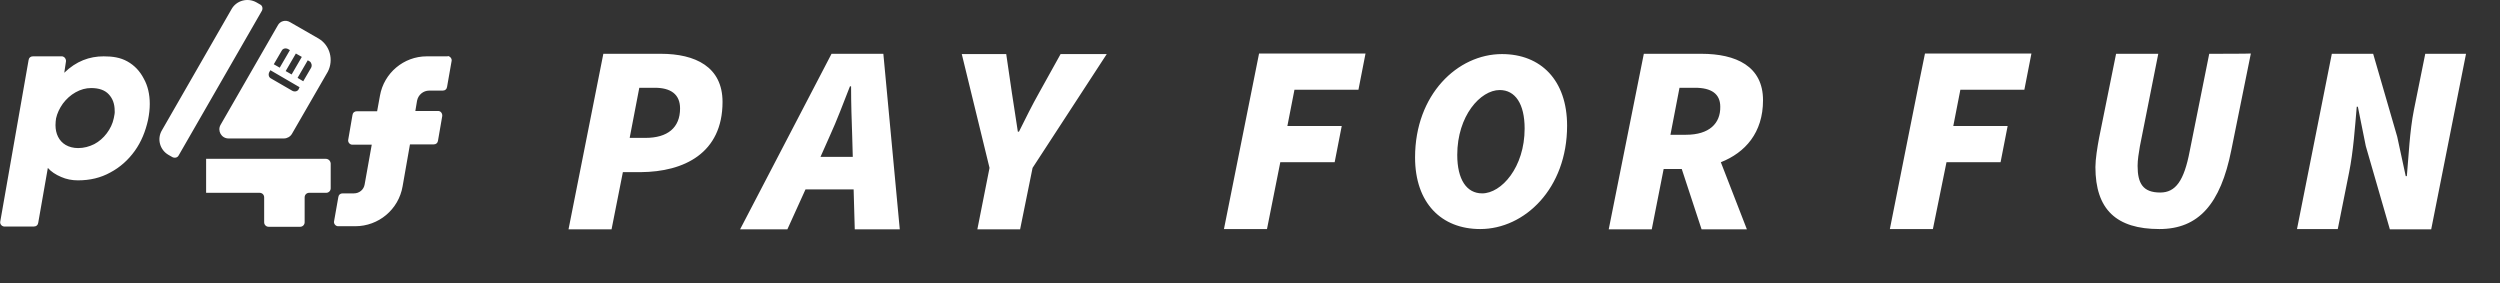 <?xml version="1.0" encoding="utf-8"?>
<!-- Generator: Adobe Illustrator 25.3.1, SVG Export Plug-In . SVG Version: 6.00 Build 0)  -->
<svg version="1.1" id="Layer_1" xmlns="http://www.w3.org/2000/svg" xmlns:xlink="http://www.w3.org/1999/xlink" x="0px" y="0px"
	 viewBox="0 0 883 100" style="enable-background:new 0 0 883 100;" xml:space="preserve">
<rect x="0" y="0" width="883" height="100" fill="#333333" stroke="none"/>
<style type="text/css">
	.st0{fill:#FFFFFF;}
</style>
<path class="st0" d="M255.2,36c0-12.4-9.6-17-21.8-17h-20.3l-12.3,62h15.2l4-20.2h6.3C241.6,60.7,255.2,54.1,255.2,36z M228,48.7
	h-5.6l3.4-17.7h5.5c5.6,0,8.9,2.3,8.9,7.3C240.2,45.1,235.8,48.7,228,48.7L228,48.7z M293.7,19l-32.3,62h16.7l6.4-14.1h17l0.4,14.1
	h15.9L312,19C312,19,293.7,19,293.7,19z M289.8,55.4l3.2-7.2c2.7-5.9,4.8-11.6,7.2-17.7h0.4c0,6.3,0.2,11.8,0.4,17.7l0.2,7.2
	C301.2,55.4,289.8,55.4,289.8,55.4z M367.1,32.6c-2.7,4.8-4.7,8.9-7.2,13.9h-0.4c-0.8-4.9-1.3-8.9-2.1-13.7l-2-13.7h-15.7l9.8,40.2
	L345.2,81h15.1l4.4-21.7l26.2-40.2h-16.3L367.1,32.6z M432.3,80.9h15.2l4.7-23.6h19.2l2.5-12.8h-19.2l2.5-12.8h22.6l2.5-12.8h-37.6
	L432.3,80.9L432.3,80.9z M530.5,19.1c-15.7,0-30.7,14.3-30.7,36.5c0,16.1,9.3,25.3,23,25.3c15.7,0,30.7-14.3,30.7-36.5
	C553.5,28.3,544.2,19.1,530.5,19.1L530.5,19.1z M523.5,68.3c-5.5,0-8.8-4.9-8.8-13.6c0-13.8,8.2-22.9,15-22.9
	c5.5,0,8.8,4.9,8.8,13.6C538.5,59.1,530.3,68.3,523.5,68.3z M622.7,35.4c0-12-9.5-16.4-21.8-16.4h-20.3L568.2,81h15.2l4.2-21.3h6.4
	L601,81H617l-9.2-23.7C616.4,53.9,622.7,46.9,622.7,35.4L622.7,35.4z M595.5,47.6H590l3.2-16.6h5.5c5.7,0,8.9,2.1,8.9,6.7
	C607.7,43.6,603.7,47.6,595.5,47.6z M667.5,80.9h15.2l4.8-23.6h19.1l2.5-12.8h-19.2l2.5-12.8h22.6l2.5-12.8h-37.6
	C679.8,19,667.5,80.9,667.5,80.9z M780.3,19l-6.9,34.4c-2,10.5-5,14.6-10.4,14.6c-6.1,0-8-3.2-8-9.4c0-2.2,0.4-4.5,0.8-6.9l6.5-32.7
	h-14.9l-6,29.7c-0.6,3.2-1.3,7.5-1.3,10.3c0,15,7.4,21.9,22.6,21.9c13.8,0,21.6-8.8,25.4-27.9l6.9-34.1C794.9,19,780.3,19,780.3,19z
	 M856.6,19l-4,19.8c-1.5,7.4-1.9,16.8-2.5,23.4h-0.4l-3-13.9L838.2,19h-14.6l-12.3,61.9h14.4l4-20c1.5-7.4,2.1-16.2,2.7-23.2h0.4
	l2.8,13.9l8.5,29.4h14.6L871,19H856.6L856.6,19z M45,21.7c-2.5-1.4-5.2-1.8-8.4-1.8c-5,0-9.7,1.7-13.9,5.8l0.6-4
	c0.1-0.8-0.4-1.6-1.3-1.8c-0.1,0-0.2,0-0.3,0H11.6c-0.8,0-1.4,0.5-1.5,1.3l-10,57c-0.2,0.8,0.4,1.7,1.3,1.8c0.1,0,0.2,0,0.3,0h10.3
	c0.8,0,1.4-0.5,1.5-1.3l3.4-19.4c1.1,1.3,2.8,2.4,4.7,3.2c1.8,0.8,3.8,1.2,5.9,1.2c4.3,0,8.1-0.9,11.5-2.8c3.4-1.8,6.3-4.4,8.6-7.6
	c2.3-3.2,3.8-6.9,4.7-11c0.4-2,0.6-3.8,0.6-5.6c0-3.4-0.7-6.4-2.1-8.9C49.4,25.1,47.5,23.1,45,21.7z M40.2,41.7
	c-0.4,2-1.3,3.8-2.5,5.4c-1.2,1.6-2.7,2.9-4.4,3.8c-1.8,0.9-3.7,1.4-5.7,1.4c-1.7,0-3.2-0.4-4.4-1.1c-1.2-0.7-2.1-1.7-2.7-2.9
	c-0.6-1.2-0.9-2.6-0.9-4.1c0-0.9,0.1-1.7,0.2-2.4c0.4-1.8,1.2-3.5,2.4-5.2c1.2-1.6,2.7-3,4.5-4c1.8-1,3.6-1.5,5.5-1.5
	c2.7,0,4.8,0.7,6.2,2.2c1.4,1.5,2.1,3.4,2.1,5.8C40.6,39.8,40.4,40.7,40.2,41.7L40.2,41.7z M157.9,19.9h-7.2
	c-8.1,0-15.1,5.9-16.5,13.9l-1,5.5H126c-0.8,0-1.4,0.5-1.5,1.3l-1.5,8.7c-0.2,0.8,0.4,1.7,1.3,1.8c0.1,0,0.2,0,0.3,0h6.7l-2.5,14
	c-0.3,1.9-1.9,3.2-3.8,3.2h-4c-0.8,0-1.4,0.5-1.5,1.3l-1.5,8.5c-0.2,0.8,0.4,1.7,1.3,1.8c0.1,0,0.2,0,0.3,0l5.9,0
	c8.2,0,15.3-5.9,16.7-14.1l2.6-14.8l8.4,0c0.8,0,1.4-0.5,1.5-1.3l1.5-8.7c0.1-0.8-0.4-1.7-1.3-1.8c-0.1,0-0.2,0-0.3,0l-7.9,0
	l0.6-3.6c0.4-2.1,2.2-3.6,4.3-3.6l4.8,0c0.8,0,1.4-0.5,1.5-1.3l1.6-9.1c0.2-0.8-0.4-1.6-1.2-1.8C158.1,19.9,158,19.9,157.9,19.9
	L157.9,19.9z M115.1,56.1H72.8v12h18.9c0.9,0,1.6,0.7,1.6,1.6v8.8c0,0.9,0.7,1.6,1.6,1.6H106c0.9,0,1.6-0.7,1.6-1.6v-8.8
	c0-0.9,0.7-1.6,1.6-1.6h6c0.9,0,1.6-0.7,1.6-1.6v-8.8C116.7,56.8,116,56.1,115.1,56.1z M112.5,13.6l-10.1-5.8
	c-1.5-0.9-3.5-0.4-4.3,1.2c0,0,0,0,0,0L77.9,44.1c-1.2,2.1,0.3,4.8,2.8,4.8h19.6c1.1,0,2.2-0.6,2.8-1.6l12.7-22
	C117.9,21.2,116.6,16,112.5,13.6L112.5,13.6z M104.5,18.9l2.1,1.2l-3.6,6.2l-2.1-1.2L104.5,18.9z M99.5,17.9c0.4-0.8,1.4-1,2.2-0.6
	c0,0,0,0,0,0l0.7,0.4l-3.6,6.2l-2.1-1.2C96.7,22.7,99.5,17.9,99.5,17.9z M105.5,31.5c-0.4,0.8-1.4,1-2.2,0.6c0,0,0,0,0,0l-7.6-4.4
	c-0.8-0.4-1-1.4-0.6-2.2l0.4-0.7l10.3,6L105.5,31.5L105.5,31.5z M109.9,23.9l-2.8,4.8l-2-1.2l3.6-6.2l0.7,0.4
	C110,22.1,110.3,23.1,109.9,23.9z M57.2,46L81.8,3.2c1.7-3,5.6-4.1,8.7-2.4c0,0,0,0,0,0l1.4,0.8c0.8,0.4,1,1.4,0.6,2.2L63.1,54.9
	c-0.4,0.8-1.4,1-2.2,0.6c0,0,0,0,0,0l-1.4-0.8C56.4,52.9,55.4,49,57.2,46L57.2,46z"/>
</svg>
